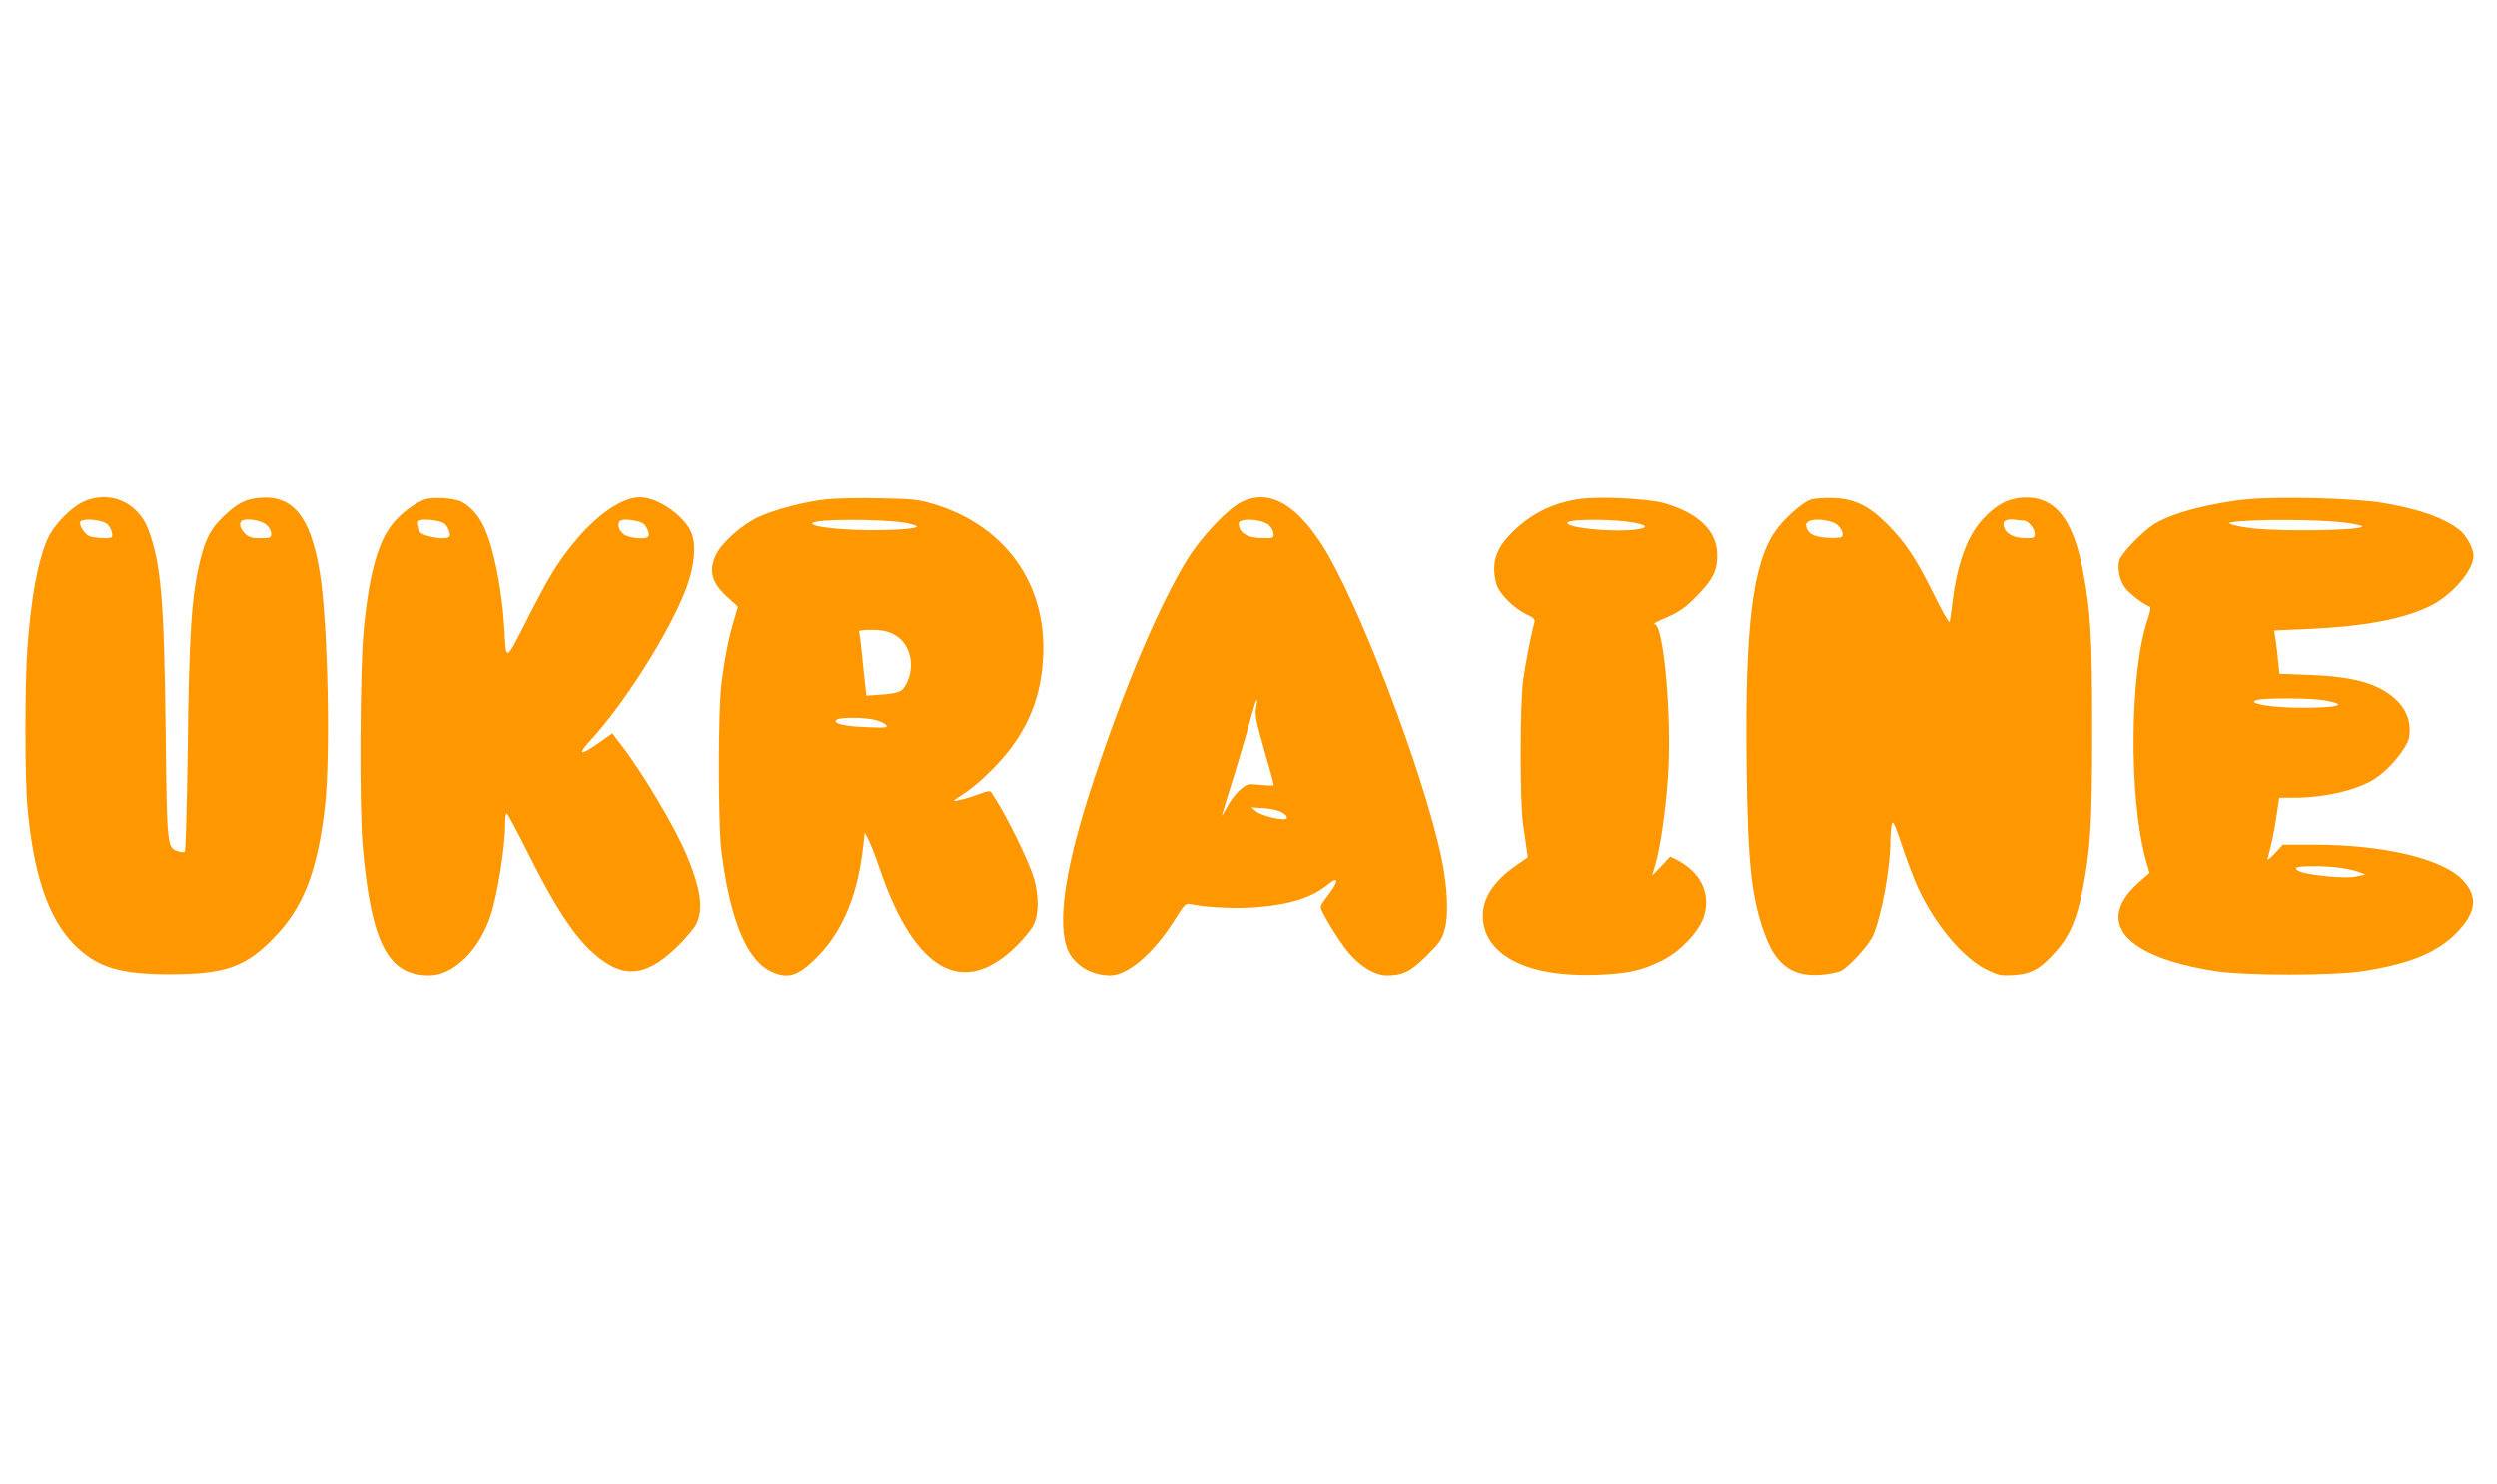<?xml version="1.0" standalone="no"?>
<!DOCTYPE svg PUBLIC "-//W3C//DTD SVG 20010904//EN"
 "http://www.w3.org/TR/2001/REC-SVG-20010904/DTD/svg10.dtd">
<svg version="1.0" xmlns="http://www.w3.org/2000/svg"
 width="1280pt" height="761pt" viewBox="0 0 1280 761"
 preserveAspectRatio="xMidYMid meet">
<g transform="translate(0,761) scale(0.1,-0.1)"
fill="#ff9800" stroke="none">
<path d="M425 5036 c-65 -31 -147 -117 -180 -187 -51 -113 -86 -305 -105 -569
-13 -190 -13 -664 1 -810 31 -345 107 -567 239 -701 117 -118 236 -155 505
-153 271 2 373 38 515 183 155 157 228 344 266 681 29 261 14 938 -26 1190
-47 290 -137 403 -311 387 -71 -6 -115 -29 -185 -97 -62 -59 -92 -116 -117
-220 -45 -182 -58 -372 -65 -977 -4 -281 -10 -515 -15 -519 -4 -4 -20 -3 -35
2 -56 20 -56 20 -63 619 -8 678 -24 855 -89 1030 -53 142 -202 204 -335 141z
m121 -111 c20 -13 37 -59 26 -70 -10 -9 -91 -5 -115 6 -22 10 -47 46 -47 69 0
23 98 19 136 -5z m822 -8 c12 -11 22 -31 22 -44 0 -21 -4 -23 -55 -23 -46 0
-60 4 -80 25 -29 28 -33 61 -7 68 32 9 97 -5 120 -26z"/>
<path d="M2175 5048 c-47 -18 -109 -63 -153 -113 -82 -93 -129 -258 -158 -556
-19 -198 -23 -913 -5 -1109 44 -495 130 -660 341 -660 123 0 255 128 314 304
36 105 76 357 76 473 0 29 3 53 8 53 4 0 56 -97 115 -215 125 -250 218 -394
310 -483 158 -151 278 -148 443 10 46 44 92 99 104 122 37 78 23 178 -49 351
-60 144 -224 420 -338 568 l-44 57 -62 -44 c-104 -73 -121 -70 -48 10 179 195
413 568 492 785 39 107 49 211 25 273 -34 89 -172 186 -266 186 -91 0 -222
-90 -338 -233 -86 -105 -125 -169 -239 -392 -113 -222 -108 -220 -117 -54 -12
209 -57 433 -110 537 -27 54 -67 97 -111 119 -37 20 -150 26 -190 11z m98
-120 c20 -10 40 -55 31 -69 -14 -24 -154 2 -154 29 0 4 -3 17 -6 29 -4 15 -1
23 13 26 23 6 93 -2 116 -15z m1020 0 c20 -10 40 -55 31 -69 -11 -18 -100 -10
-128 12 -30 24 -35 65 -8 72 22 6 81 -3 105 -15z"/>
<path d="M4240 5050 c-115 -12 -270 -53 -355 -93 -84 -40 -185 -130 -214 -191
-40 -82 -23 -146 59 -219 l53 -48 -21 -72 c-28 -94 -48 -197 -64 -327 -17
-140 -17 -707 0 -850 45 -361 133 -570 264 -624 78 -33 125 -19 210 62 137
129 220 314 250 561 l11 93 19 -37 c11 -20 37 -89 59 -153 180 -524 428 -661
702 -388 38 38 78 87 88 110 23 51 24 137 3 220 -22 86 -143 335 -222 453 -6
10 -20 8 -60 -7 -51 -20 -132 -41 -132 -35 0 2 17 14 37 27 68 41 170 136 235
217 118 148 175 299 185 492 20 375 -196 676 -564 785 -78 23 -109 26 -273 29
-102 2 -223 0 -270 -5z m398 -121 c34 -6 62 -15 62 -19 0 -14 -170 -23 -320
-17 -138 6 -230 21 -215 35 21 21 351 21 473 1z m-58 -571 c82 -42 113 -151
70 -246 -22 -49 -40 -57 -137 -64 l-72 -5 -5 46 c-3 25 -11 98 -17 161 -6 63
-13 118 -16 123 -2 4 27 7 64 7 52 0 80 -6 113 -22z m-95 -439 c25 -6 50 -18
57 -26 11 -14 -1 -15 -102 -11 -116 4 -178 20 -149 39 20 12 142 11 194 -2z"/>
<path d="M6363 5035 c-70 -35 -205 -178 -275 -291 -143 -231 -321 -650 -480
-1129 -140 -420 -187 -703 -143 -852 27 -90 120 -153 226 -153 91 0 225 116
332 287 50 80 53 83 82 78 92 -18 242 -24 342 -15 172 15 279 50 360 116 60
49 56 14 -8 -67 -16 -20 -29 -42 -29 -48 0 -22 93 -174 142 -233 61 -72 136
-118 197 -118 82 0 121 19 203 100 66 65 79 83 94 135 21 75 15 215 -16 365
-93 443 -438 1344 -621 1618 -137 207 -270 274 -406 207z m137 -114 c14 -10
26 -30 28 -44 3 -26 2 -27 -53 -27 -80 0 -125 27 -125 75 0 29 107 25 150 -4z
m-61 -940 c-7 -33 -1 -66 41 -214 28 -96 50 -178 50 -182 0 -3 -31 -3 -68 1
-67 6 -69 6 -106 -26 -21 -18 -51 -58 -67 -89 -17 -31 -28 -49 -25 -40 2 9 22
74 44 145 23 71 59 194 82 274 47 168 48 170 54 170 2 0 0 -17 -5 -39z m125
-532 c36 -17 45 -39 17 -39 -43 0 -122 23 -143 41 l-23 20 60 -4 c33 -2 73
-10 89 -18z"/>
<path d="M8089 5050 c-136 -22 -241 -75 -338 -171 -85 -84 -108 -161 -80 -263
13 -49 87 -124 152 -155 41 -20 48 -27 43 -45 -16 -54 -46 -210 -58 -296 -16
-120 -17 -624 0 -735 6 -44 14 -100 18 -125 l6 -45 -56 -39 c-123 -84 -181
-177 -174 -277 14 -190 236 -299 583 -286 158 6 227 21 332 72 96 47 196 153
219 232 34 116 -19 223 -142 286 l-32 16 -46 -49 c-25 -27 -46 -48 -46 -46 0
1 7 25 15 52 26 88 53 273 65 444 22 300 -21 790 -69 790 -9 0 9 11 40 24 83
34 118 58 187 130 73 76 95 121 95 196 1 126 -93 218 -273 270 -85 24 -341 36
-441 20z m294 -122 c66 -14 67 -25 0 -34 -122 -15 -372 11 -346 37 19 19 256
17 346 -3z"/>
<path d="M9282 5048 c-45 -15 -140 -100 -184 -165 -114 -166 -154 -493 -145
-1191 6 -519 25 -691 98 -883 56 -147 140 -206 280 -196 42 3 89 12 105 20 44
23 142 131 165 181 43 98 89 346 89 482 0 28 3 66 6 84 6 28 12 17 54 -106 25
-77 63 -174 83 -218 89 -189 229 -356 350 -416 62 -30 72 -32 141 -28 91 6
135 31 219 126 67 76 106 168 135 322 39 203 47 335 47 810 0 475 -8 607 -47
810 -53 280 -152 395 -324 377 -68 -7 -124 -39 -187 -106 -82 -87 -134 -229
-158 -425 -6 -50 -13 -97 -15 -105 -3 -8 -40 57 -83 145 -91 183 -143 261
-238 357 -94 94 -168 130 -276 133 -45 2 -97 -2 -115 -8z m119 -119 c30 -12
55 -57 40 -72 -5 -5 -39 -8 -75 -5 -70 4 -101 22 -108 62 -5 34 73 42 143 15z
m973 11 c22 0 56 -40 56 -65 0 -23 -4 -25 -45 -25 -70 0 -115 29 -115 75 0 17
26 25 64 19 16 -2 34 -4 40 -4z"/>
<path d="M11524 5050 c-195 -19 -394 -72 -483 -129 -63 -41 -168 -151 -177
-185 -11 -44 2 -104 31 -142 24 -31 97 -86 127 -96 5 -2 -1 -30 -12 -63 -93
-269 -98 -917 -10 -1233 l19 -67 -55 -48 c-228 -203 -75 -381 388 -454 161
-25 605 -25 766 0 242 38 383 98 482 203 93 100 102 175 30 257 -99 113 -406
187 -771 187 l-156 0 -43 -46 c-23 -25 -39 -37 -36 -27 18 63 37 150 47 226
l13 87 76 0 c167 1 339 43 425 105 73 51 152 150 164 202 13 66 -7 134 -54
183 -88 91 -216 130 -450 139 l-160 6 -6 60 c-3 33 -9 83 -13 111 l-8 51 164
7 c295 13 494 50 635 118 111 54 222 182 223 257 0 38 -37 107 -73 134 -83 63
-201 105 -392 138 -136 24 -529 34 -691 19z m509 -122 c42 -6 77 -14 77 -18 0
-20 -397 -27 -558 -10 -81 9 -147 26 -117 31 110 18 463 16 598 -3z m-117
-909 c120 -22 83 -36 -101 -38 -162 -1 -308 22 -245 40 41 11 281 10 346 -2z
m91 -859 c35 -6 75 -15 90 -22 l28 -11 -45 -10 c-30 -6 -81 -6 -151 1 -110 11
-159 24 -159 42 0 13 155 13 237 0z"/>
</g>
</svg>
